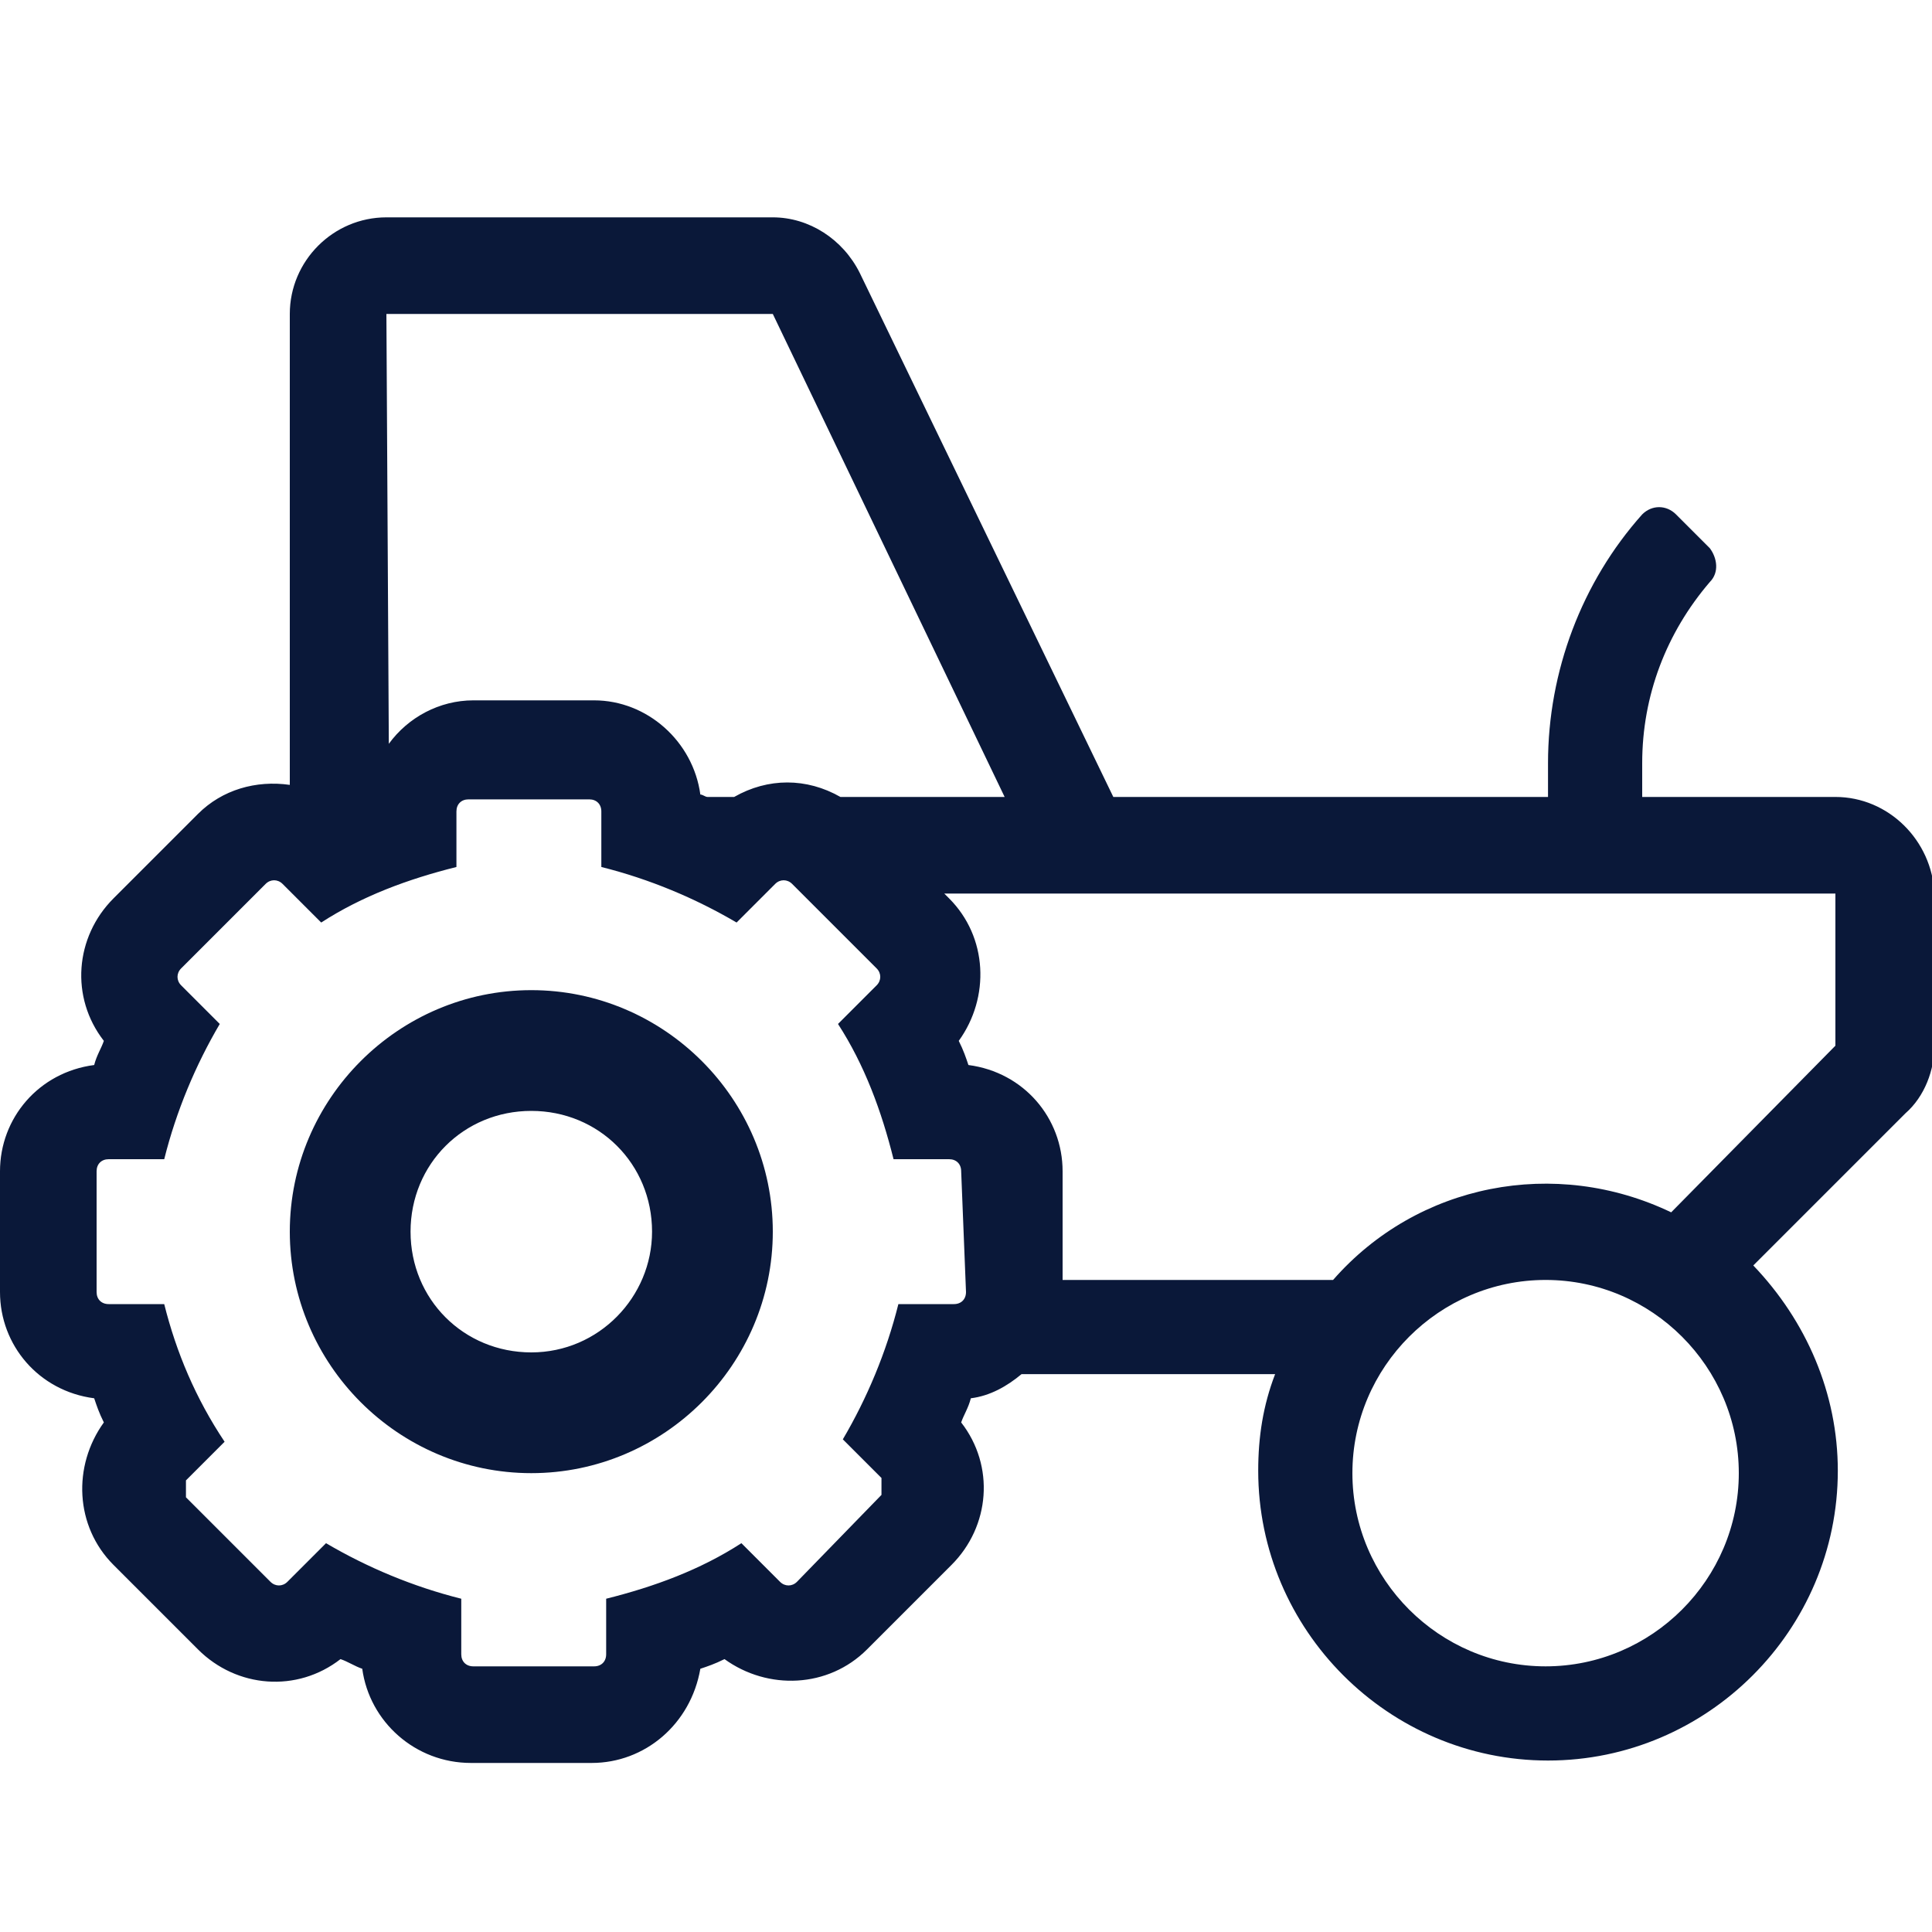 <?xml version="1.0" encoding="utf-8"?>
<!-- Generator: Adobe Illustrator 26.0.2, SVG Export Plug-In . SVG Version: 6.00 Build 0)  -->
<svg version="1.1" id="Layer_1" xmlns="http://www.w3.org/2000/svg" xmlns:xlink="http://www.w3.org/1999/xlink" x="0px" y="0px"
	 viewBox="0 0 80 80" style="enable-background:new 0 0 80 80;" xml:space="preserve">
<style type="text/css">
	.st0{fill:#0A1839;}
</style>
<g>
	<g id="Agriculture_Industry_DarkBlue_Icon_80x80px_2x">
		<path id="Agriculture_Industry_ActionBlue_Icon" class="st0" d="M22,41c-5.5,0-10,4.5-10,10s4.5,10,10,10s10-4.5,10-10
			c0,0,0,0,0,0C32,45.5,27.5,41,22,41C22,41,22,41,22,41z M22,56c-2.8,0-5-2.2-5-5s2.2-5,5-5s5,2.2,5,5C27,53.7,24.8,56,22,56L22,56
			z M76,33h-8v-1.4c0-2.8,1-5.4,2.8-7.5c0.4-0.4,0.3-1,0-1.4l-1.4-1.4c-0.4-0.4-1-0.4-1.4,0c0,0,0,0,0,0c-2.5,2.8-3.9,6.5-3.9,10.3
			V33H46.1L35.6,11.3C34.9,9.9,33.5,9,32,9H16c-2.2,0-4,1.8-4,4c0,0,0,0,0,0v19.5c-1.4-0.2-2.8,0.2-3.8,1.2l-3.5,3.5
			c-1.6,1.6-1.8,4.1-0.4,5.9c-0.1,0.3-0.3,0.6-0.4,1C1.6,44.4,0,46.3,0,48.5v5c0,2.2,1.6,4.1,3.9,4.4c0.1,0.3,0.2,0.6,0.4,1
			c-1.3,1.8-1.2,4.3,0.4,5.9l3.5,3.5c1.6,1.6,4.1,1.8,5.9,0.4c0.3,0.1,0.6,0.3,0.9,0.4c0.3,2.2,2.2,3.9,4.5,3.9h5
			c2.2,0,4.1-1.6,4.5-3.9c0.3-0.1,0.6-0.2,1-0.4c1.8,1.3,4.3,1.2,5.9-0.4l3.5-3.5c1.6-1.6,1.8-4.1,0.4-5.9c0.1-0.3,0.3-0.6,0.4-1
			c0.8-0.1,1.5-0.5,2.1-1h10.5c-0.5,1.3-0.7,2.6-0.7,4c0,6.6,5.4,12,12,12c6.6,0,12-5.4,12-12c0-3.2-1.3-6.2-3.5-8.5l6.3-6.3
			c0.8-0.7,1.2-1.8,1.2-2.8V37C80,34.8,78.2,33,76,33z M16,13h16l9.6,20h-6.8c-1.4-0.8-3-0.8-4.4,0h-1.1c-0.1,0-0.2-0.1-0.3-0.1
			c-0.3-2.2-2.2-3.9-4.4-3.9h-5c-1.4,0-2.7,0.7-3.5,1.8L16,13L16,13z M40,53.5c0,0.3-0.2,0.5-0.5,0.5h-2.3c-0.5,2-1.3,3.9-2.3,5.6
			l1.6,1.6v0.7L33,65.5c-0.2,0.2-0.5,0.2-0.7,0l-1.6-1.6c-1.7,1.1-3.6,1.8-5.6,2.3v2.3c0,0.3-0.2,0.5-0.5,0.5h-5
			c-0.3,0-0.5-0.2-0.5-0.5v-2.3c-2-0.5-3.9-1.3-5.6-2.3l-1.6,1.6c-0.2,0.2-0.5,0.2-0.7,0c0,0,0,0,0,0l0,0l-3.5-3.5v-0.7l1.6-1.6
			C8.1,57.9,7.3,56,6.8,54H4.5C4.2,54,4,53.8,4,53.5v-5C4,48.2,4.2,48,4.5,48h2.3c0.5-2,1.3-3.9,2.3-5.6l-1.6-1.6
			c-0.2-0.2-0.2-0.5,0-0.7c0,0,0,0,0,0l3.5-3.5c0.2-0.2,0.5-0.2,0.7,0l1.6,1.6c1.7-1.1,3.6-1.8,5.6-2.3v-2.3c0-0.3,0.2-0.5,0.5-0.5
			h5c0.3,0,0.5,0.2,0.5,0.5v2.3c2,0.5,3.9,1.3,5.6,2.3l1.6-1.6c0.2-0.2,0.5-0.2,0.7,0l3.5,3.5c0.2,0.2,0.2,0.5,0,0.7c0,0,0,0,0,0
			l-1.6,1.6c1.1,1.7,1.8,3.6,2.3,5.6h2.3c0.3,0,0.5,0.2,0.5,0.5L40,53.5L40,53.5z M64,69c-4.4,0-8-3.6-8-8s3.6-8,8-8s8,3.6,8,8v0
			C72,65.4,68.4,69,64,69L64,69z M76,43.3l-6.8,6.9c-4.8-2.3-10.5-1.2-14,2.8H44v-4.5c0-2.2-1.6-4.1-3.9-4.4c-0.1-0.3-0.2-0.6-0.4-1
			c1.3-1.8,1.2-4.3-0.4-5.9L39.1,37H76L76,43.3z"/>
	</g>
</g>
</svg>
